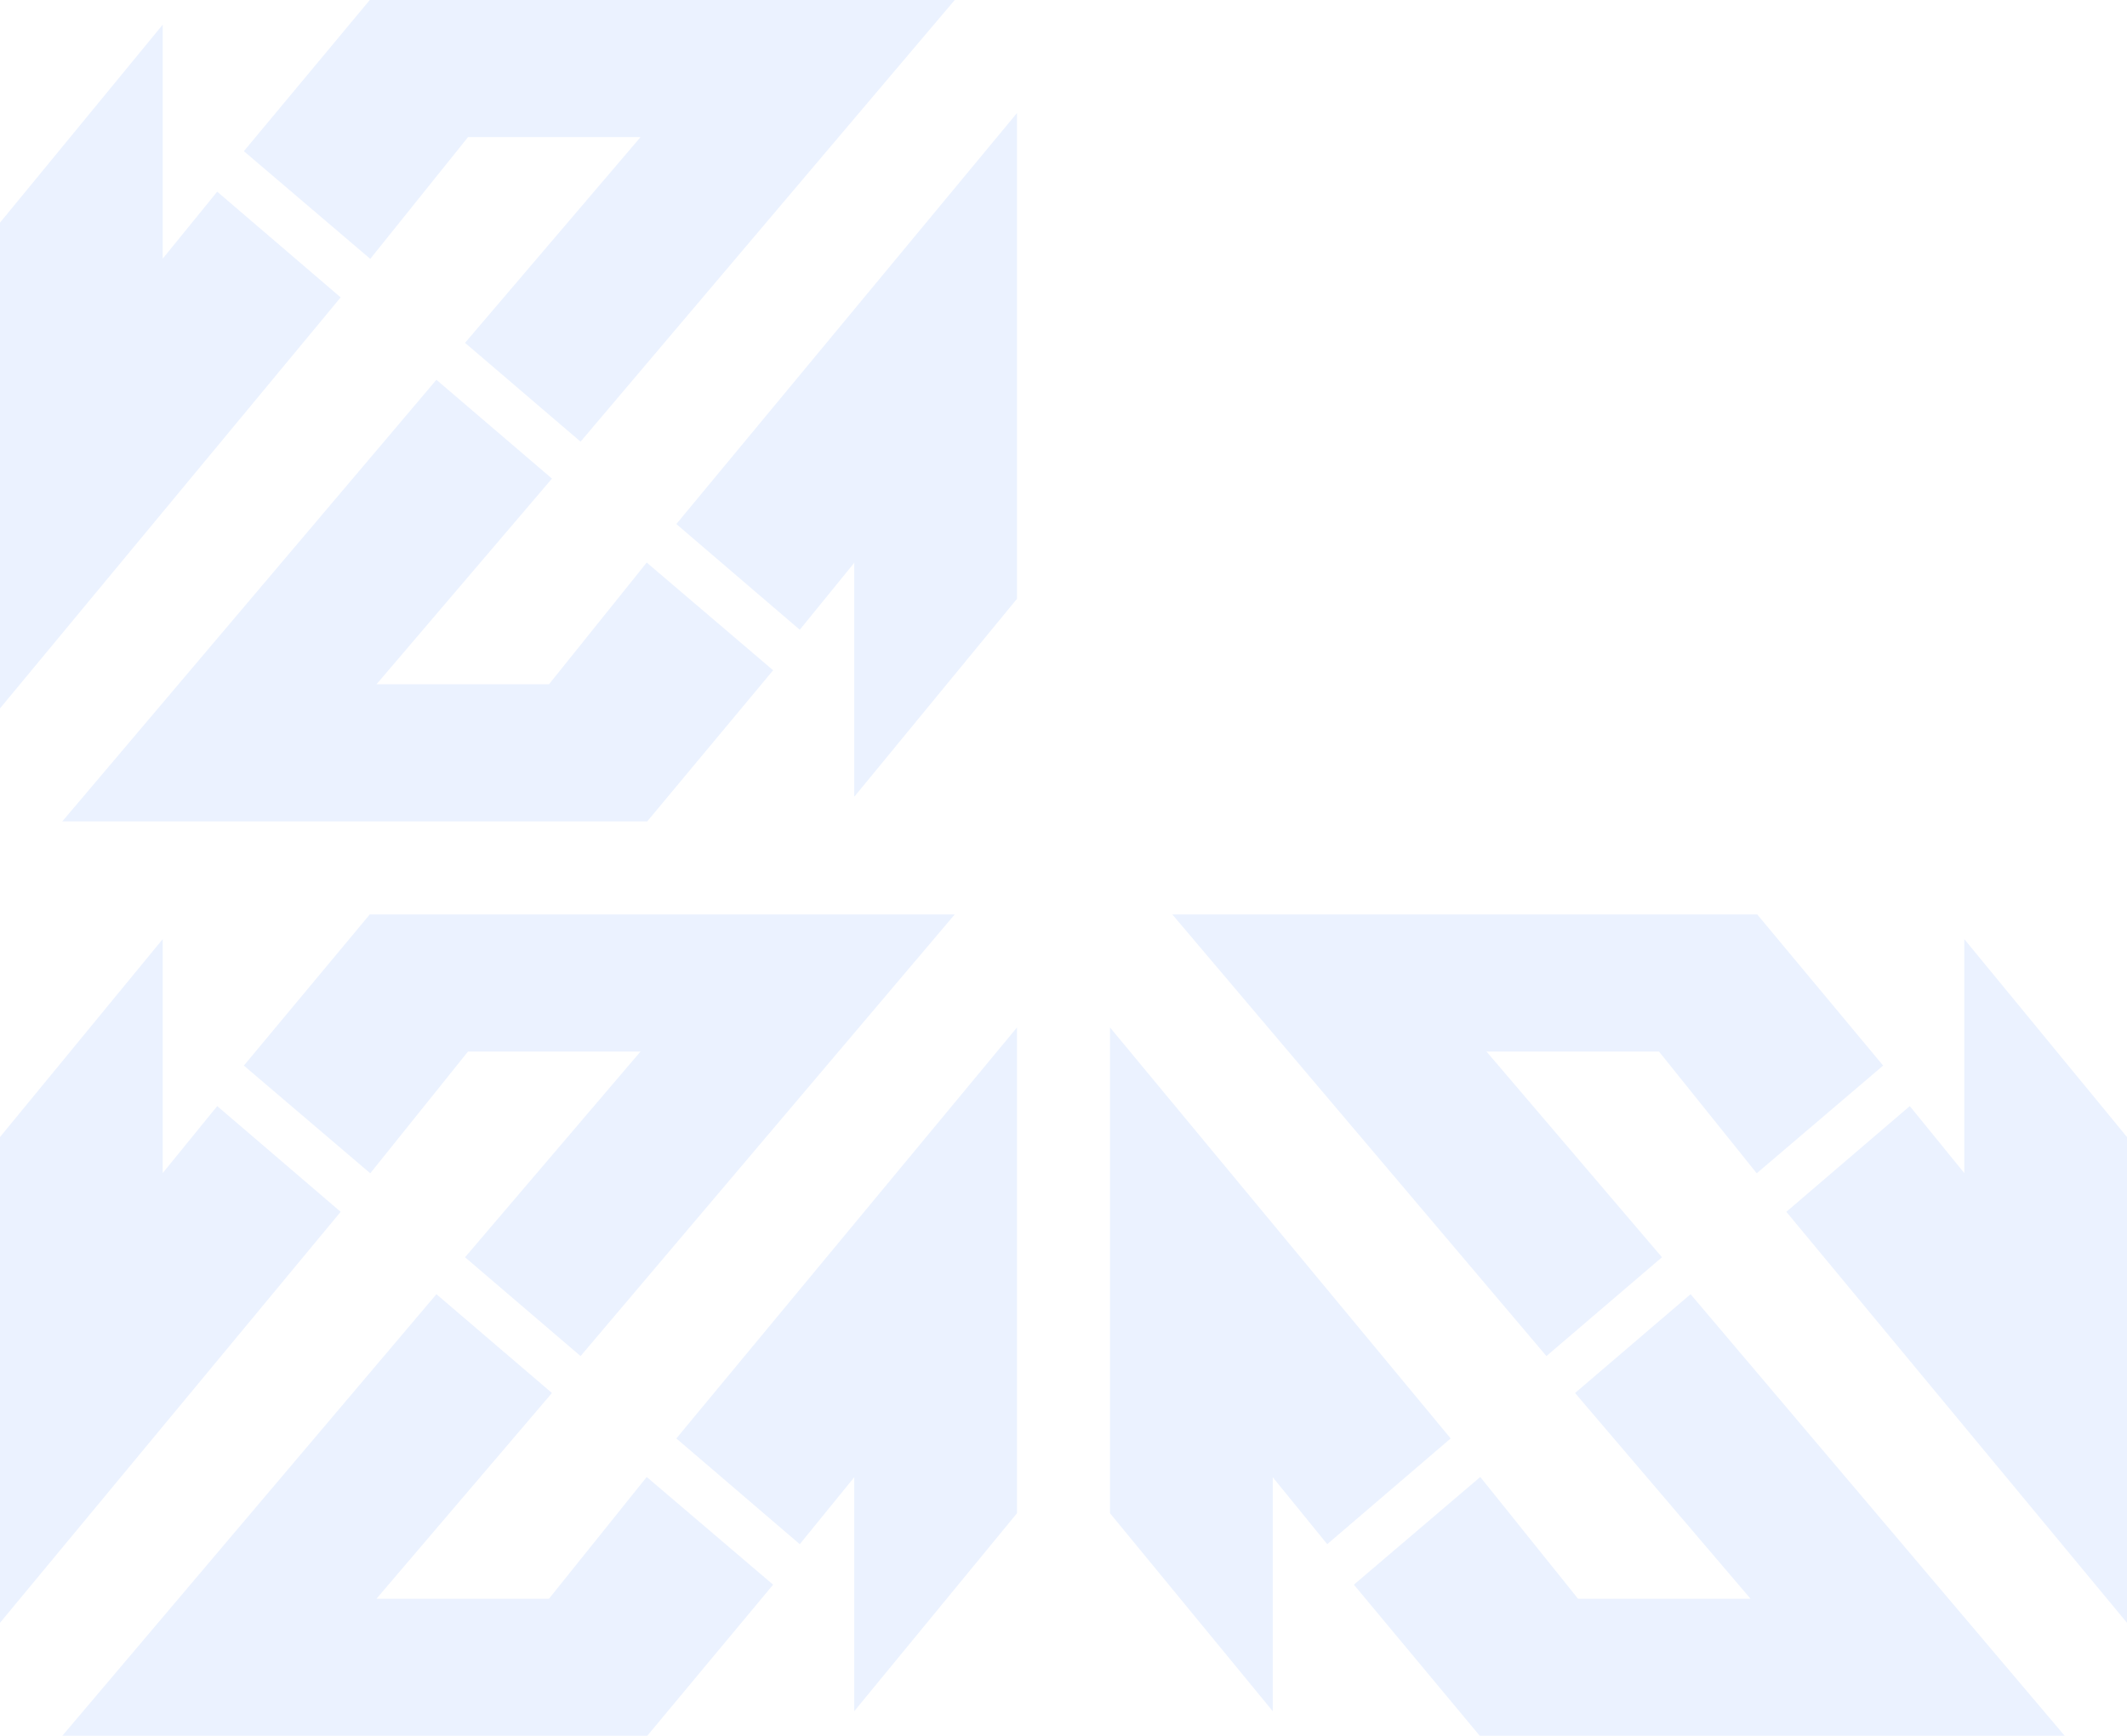 <svg width="686" height="560" viewBox="0 0 686 560" fill="none" xmlns="http://www.w3.org/2000/svg">
    <g opacity="0.1">
        <path d="M-0 71.825V228.532L109.864 95.941L70.058 61.836L52.48 83.444V7.96L-0 71.825Z" fill="#3179FF"/>
        <path d="M78.656 48.768L119.418 83.511L150.944 44.235H206.582L149.988 110.604L187.247 142.478L307.913 0H119.265L78.656 48.768Z" fill="#3179FF"/>
        <path d="M328 193.175V36.468L218.136 169.059L257.942 203.164L275.52 181.556V257.04L328 193.175Z" fill="#3179FF"/>
        <path d="M249.344 216.232L208.582 181.489L177.056 220.765H121.418L178.012 154.396L140.753 122.522L20.087 265H208.735L249.344 216.232Z" fill="#3179FF"/>
    </g>
    <g opacity="0.1">
        <path d="M686 366.825V523.532L576.136 390.941L615.942 356.836L633.52 378.444V302.96L686 366.825Z" fill="#3179FF"/>
        <path d="M607.344 343.768L566.582 378.511L535.056 339.235H479.418L536.012 405.604L498.753 437.478L378.087 295H566.735L607.344 343.768Z" fill="#3179FF"/>
        <path d="M358 488.175V331.468L467.864 464.059L428.058 498.164L410.48 476.556V552.04L358 488.175Z" fill="#3179FF"/>
        <path d="M436.656 511.232L477.418 476.489L508.944 515.765H564.582L507.988 449.396L545.247 417.522L665.913 560H477.265L436.656 511.232Z" fill="#3179FF"/>
    </g>
    <g opacity="0.1">
        <path d="M-0 366.825V523.532L109.864 390.941L70.058 356.836L52.48 378.444V302.96L-0 366.825Z" fill="#3179FF"/>
        <path d="M78.656 343.768L119.418 378.511L150.944 339.235H206.582L149.988 405.604L187.247 437.478L307.913 295H119.265L78.656 343.768Z" fill="#3179FF"/>
        <path d="M328 488.175V331.468L218.136 464.059L257.942 498.164L275.52 476.556V552.04L328 488.175Z" fill="#3179FF"/>
        <path d="M249.344 511.232L208.582 476.489L177.056 515.765H121.418L178.012 449.396L140.753 417.522L20.087 560H208.735L249.344 511.232Z" fill="#3179FF"/>
    </g>
</svg>
